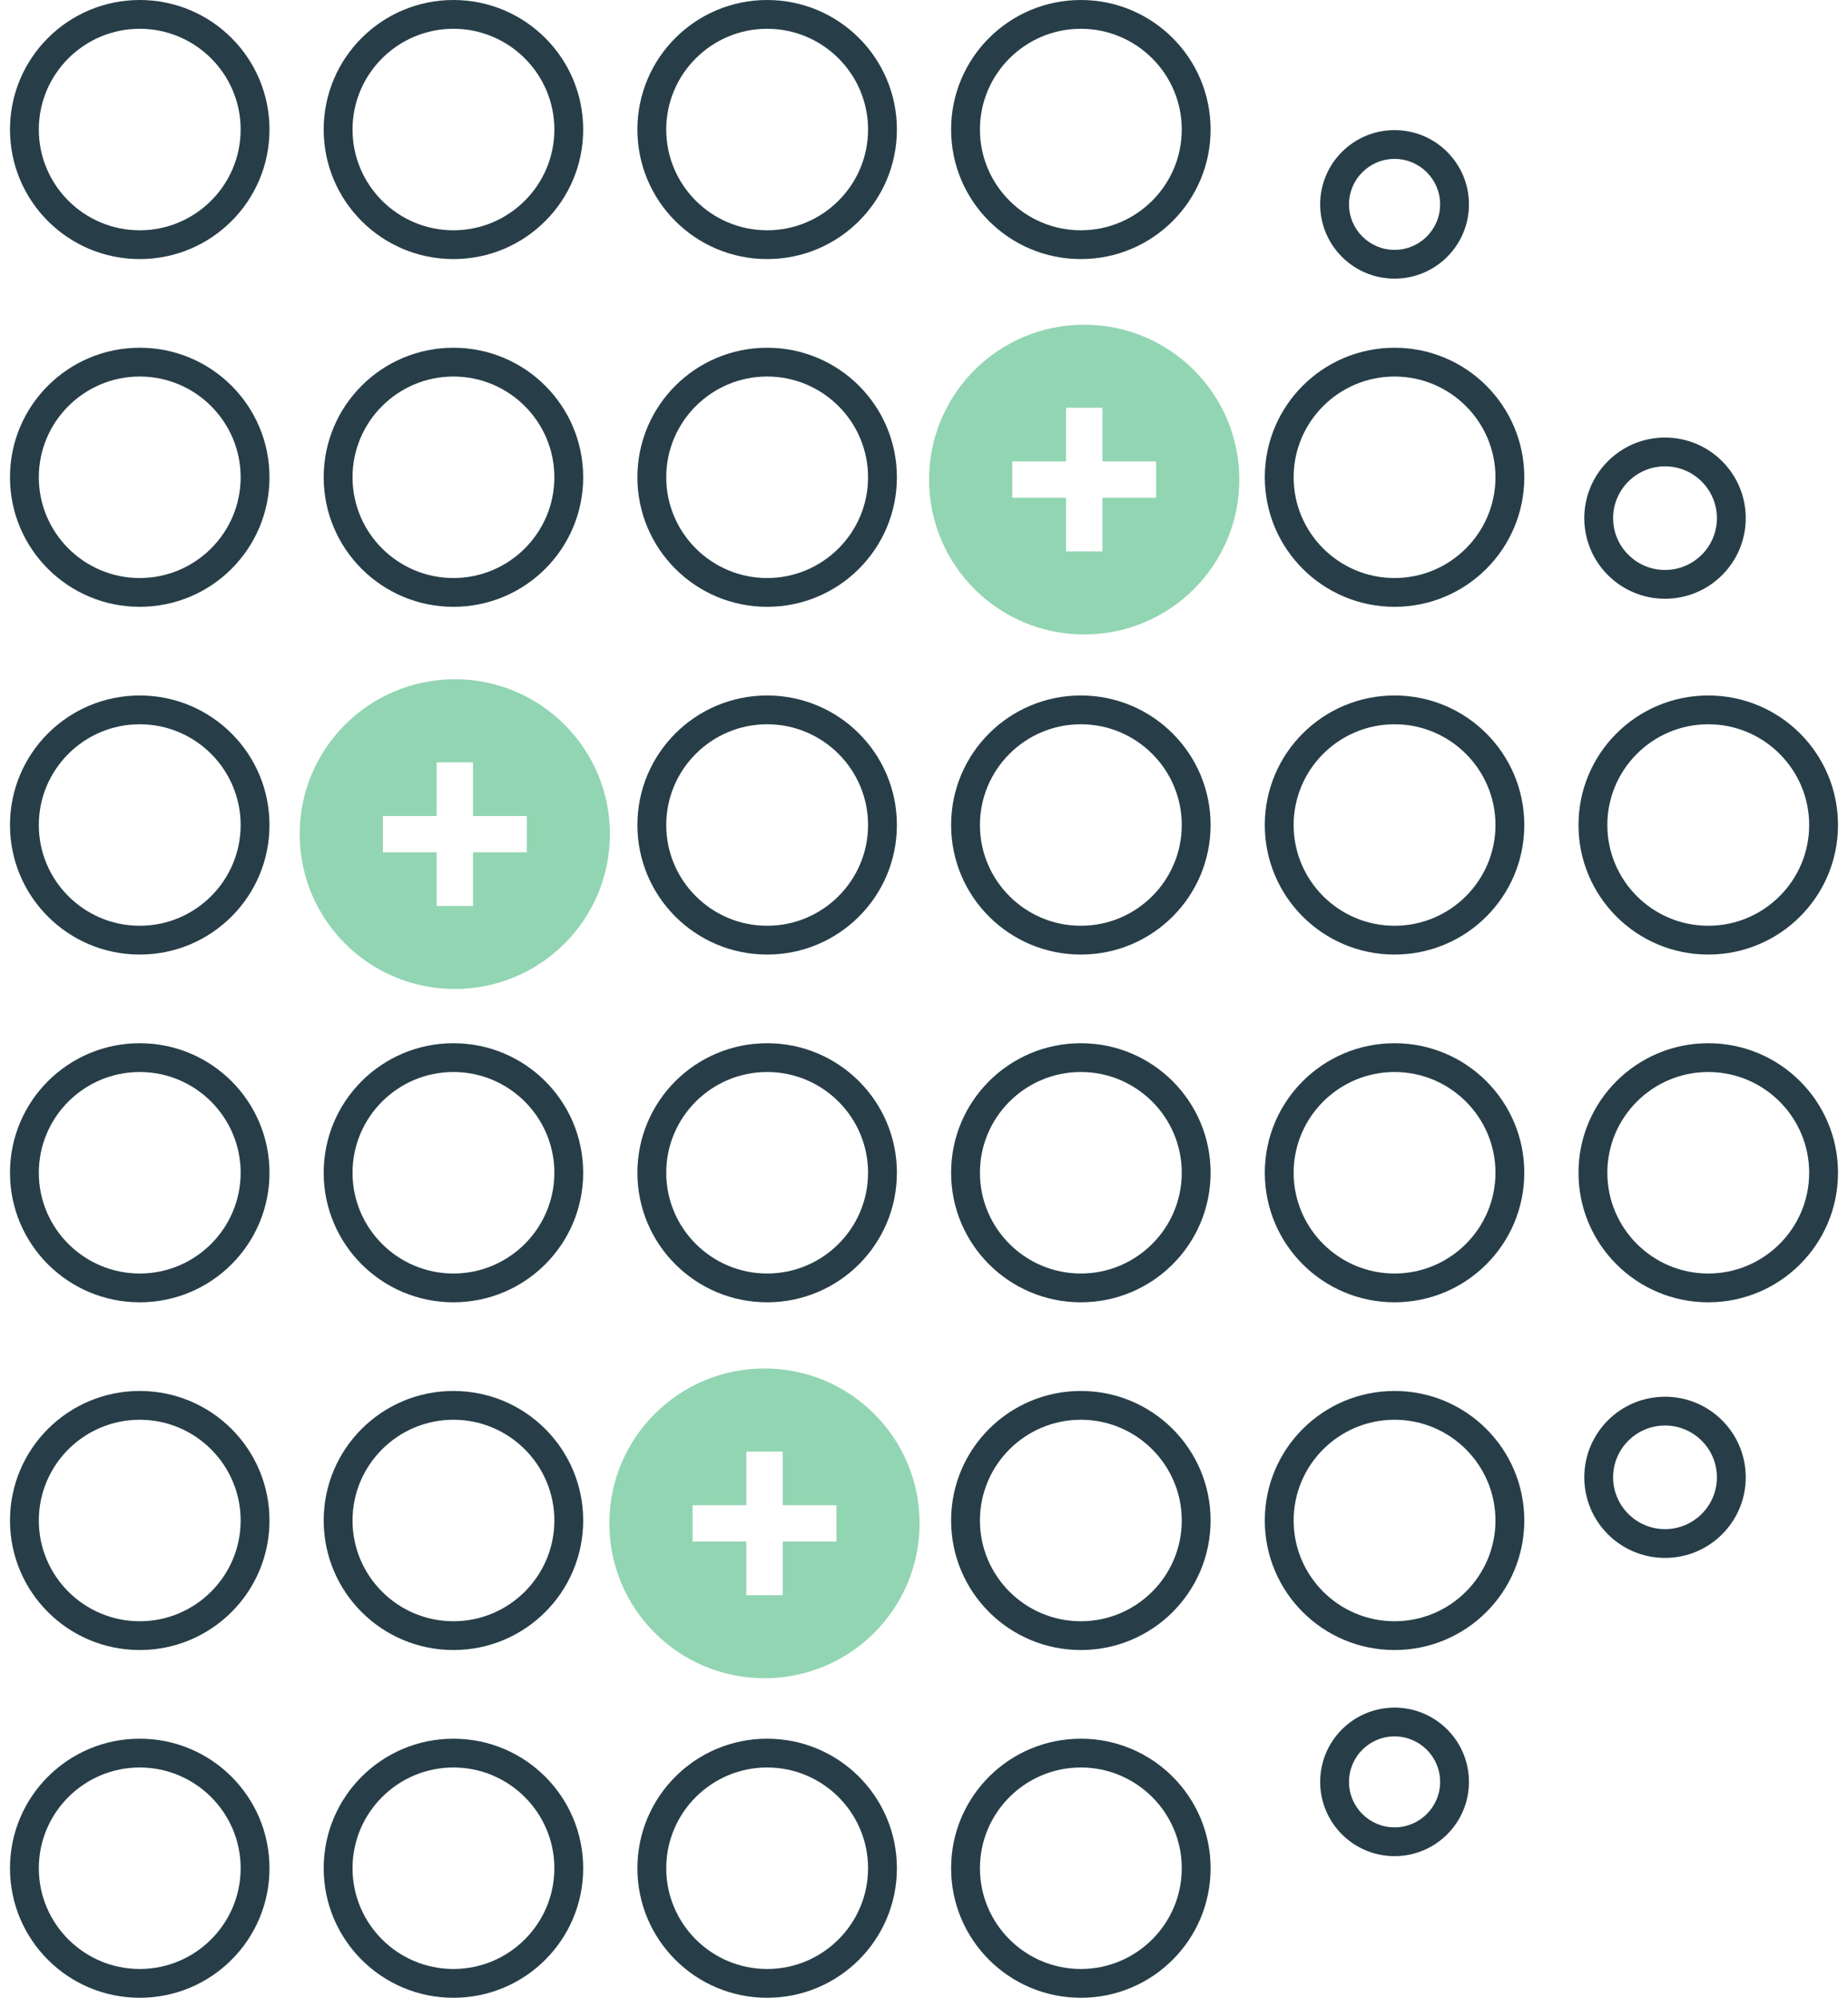 <?xml version="1.0" encoding="UTF-8"?>
<svg xmlns="http://www.w3.org/2000/svg" width="185" height="200" viewBox="0 0 185 200" fill="none">
  <g clip-path="url(#clip0_5734_3568)">
    <path d="M13.989 0C6.813 0 1 5.804 1 12.968C1 20.133 6.813 25.937 13.989 25.937C21.165 25.937 26.978 20.133 26.978 12.968C26.978 5.804 21.165 0 13.989 0ZM13.989 23.055C8.418 23.055 3.886 18.53 3.886 12.968C3.886 7.406 8.418 2.882 13.989 2.882C19.56 2.882 24.091 7.406 24.091 12.968C24.091 18.53 19.56 23.055 13.989 23.055Z" fill="#273E48"></path>
    <path d="M45.393 0C38.218 0 32.404 5.804 32.404 12.968C32.404 20.133 38.218 25.937 45.393 25.937C52.569 25.937 58.382 20.133 58.382 12.968C58.382 5.804 52.569 0 45.393 0ZM45.393 23.055C39.822 23.055 35.291 18.53 35.291 12.968C35.291 7.406 39.822 2.882 45.393 2.882C50.964 2.882 55.496 7.406 55.496 12.968C55.496 18.53 50.964 23.055 45.393 23.055Z" fill="#273E48"></path>
    <path d="M76.798 0C69.622 0 63.809 5.804 63.809 12.968C63.809 20.133 69.622 25.937 76.798 25.937C83.973 25.937 89.787 20.133 89.787 12.968C89.787 5.804 83.973 0 76.798 0ZM76.798 23.055C71.227 23.055 66.695 18.53 66.695 12.968C66.695 7.406 71.227 2.882 76.798 2.882C82.368 2.882 86.9 7.406 86.9 12.968C86.9 18.53 82.368 23.055 76.798 23.055Z" fill="#273E48"></path>
    <path d="M108.202 25.937C115.378 25.937 121.191 20.133 121.191 12.968C121.191 5.804 115.378 0 108.202 0C101.026 0 95.213 5.804 95.213 12.968C95.213 20.133 101.026 25.937 108.202 25.937ZM108.202 2.882C113.773 2.882 118.304 7.406 118.304 12.968C118.304 18.53 113.773 23.055 108.202 23.055C102.631 23.055 98.099 18.53 98.099 12.968C98.099 7.406 102.631 2.882 108.202 2.882Z" fill="#273E48"></path>
    <path d="M139.607 27.896C143.717 27.896 147.054 24.565 147.054 20.461C147.054 16.357 143.717 13.026 139.607 13.026C135.497 13.026 132.16 16.357 132.16 20.461C132.16 24.565 135.497 27.896 139.607 27.896ZM139.607 15.908C142.124 15.908 144.168 17.948 144.168 20.461C144.168 22.974 142.124 25.014 139.607 25.014C137.09 25.014 135.047 22.974 135.047 20.461C135.047 17.948 137.09 15.908 139.607 15.908Z" fill="#273E48"></path>
    <path d="M139.607 170.951C135.497 170.951 132.16 174.282 132.16 178.386C132.16 182.49 135.497 185.821 139.607 185.821C143.717 185.821 147.054 182.49 147.054 178.386C147.054 174.282 143.717 170.951 139.607 170.951ZM139.607 182.939C137.09 182.939 135.047 180.899 135.047 178.386C135.047 175.873 137.09 173.833 139.607 173.833C142.124 173.833 144.168 175.873 144.168 178.386C144.168 180.899 142.124 182.939 139.607 182.939Z" fill="#273E48"></path>
    <path d="M13.989 34.813C6.813 34.813 1 40.617 1 47.781C1 54.945 6.813 60.749 13.989 60.749C21.165 60.749 26.978 54.945 26.978 47.781C26.978 40.617 21.165 34.813 13.989 34.813ZM13.989 57.867C8.418 57.867 3.886 53.343 3.886 47.781C3.886 42.219 8.418 37.695 13.989 37.695C19.56 37.695 24.091 42.219 24.091 47.781C24.091 53.343 19.56 57.867 13.989 57.867Z" fill="#273E48"></path>
    <path d="M45.393 34.813C38.218 34.813 32.404 40.617 32.404 47.781C32.404 54.945 38.218 60.749 45.393 60.749C52.569 60.749 58.382 54.945 58.382 47.781C58.382 40.617 52.569 34.813 45.393 34.813ZM45.393 57.867C39.822 57.867 35.291 53.343 35.291 47.781C35.291 42.219 39.822 37.695 45.393 37.695C50.964 37.695 55.496 42.219 55.496 47.781C55.496 53.343 50.964 57.867 45.393 57.867Z" fill="#273E48"></path>
    <path d="M76.798 34.813C69.622 34.813 63.809 40.617 63.809 47.781C63.809 54.945 69.622 60.749 76.798 60.749C83.973 60.749 89.787 54.945 89.787 47.781C89.787 40.617 83.973 34.813 76.798 34.813ZM76.798 57.867C71.227 57.867 66.695 53.343 66.695 47.781C66.695 42.219 71.227 37.695 76.798 37.695C82.368 37.695 86.9 42.219 86.9 47.781C86.9 53.343 82.368 57.867 76.798 57.867Z" fill="#273E48"></path>
    <path d="M139.606 34.813C132.43 34.813 126.617 40.617 126.617 47.781C126.617 54.945 132.43 60.749 139.606 60.749C146.782 60.749 152.595 54.945 152.595 47.781C152.595 40.617 146.782 34.813 139.606 34.813ZM139.606 57.867C134.035 57.867 129.504 53.343 129.504 47.781C129.504 42.219 134.035 37.695 139.606 37.695C145.177 37.695 149.709 42.219 149.709 47.781C149.709 53.343 145.177 57.867 139.606 57.867Z" fill="#273E48"></path>
    <path d="M13.989 69.625C6.813 69.625 1 75.429 1 82.594C1 89.758 6.813 95.562 13.989 95.562C21.165 95.562 26.978 89.758 26.978 82.594C26.978 75.429 21.165 69.625 13.989 69.625ZM13.989 92.68C8.418 92.68 3.886 88.156 3.886 82.594C3.886 77.032 8.418 72.507 13.989 72.507C19.56 72.507 24.091 77.032 24.091 82.594C24.091 88.156 19.56 92.68 13.989 92.68Z" fill="#273E48"></path>
    <path d="M45.393 69.625C38.218 69.625 32.404 75.429 32.404 82.594C32.404 89.758 38.218 95.562 45.393 95.562C52.569 95.562 58.382 89.758 58.382 82.594C58.382 75.429 52.569 69.625 45.393 69.625ZM45.393 92.68C39.822 92.68 35.291 88.156 35.291 82.594C35.291 77.032 39.822 72.507 45.393 72.507C50.964 72.507 55.496 77.032 55.496 82.594C55.496 88.156 50.964 92.68 45.393 92.68Z" fill="#273E48"></path>
    <path d="M76.798 69.625C69.622 69.625 63.809 75.429 63.809 82.594C63.809 89.758 69.622 95.562 76.798 95.562C83.973 95.562 89.787 89.758 89.787 82.594C89.787 75.429 83.973 69.625 76.798 69.625ZM76.798 92.68C71.227 92.68 66.695 88.156 66.695 82.594C66.695 77.032 71.227 72.507 76.798 72.507C82.368 72.507 86.9 77.032 86.9 82.594C86.9 88.156 82.368 92.68 76.798 92.68Z" fill="#273E48"></path>
    <path d="M108.202 69.625C101.026 69.625 95.213 75.429 95.213 82.594C95.213 89.758 101.026 95.562 108.202 95.562C115.378 95.562 121.191 89.758 121.191 82.594C121.191 75.429 115.378 69.625 108.202 69.625ZM108.202 92.68C102.631 92.68 98.099 88.156 98.099 82.594C98.099 77.032 102.631 72.507 108.202 72.507C113.773 72.507 118.304 77.032 118.304 82.594C118.304 88.156 113.773 92.68 108.202 92.68Z" fill="#273E48"></path>
    <path d="M139.606 69.625C132.43 69.625 126.617 75.429 126.617 82.594C126.617 89.758 132.43 95.562 139.606 95.562C146.782 95.562 152.595 89.758 152.595 82.594C152.595 75.429 146.782 69.625 139.606 69.625ZM139.606 92.68C134.035 92.68 129.504 88.156 129.504 82.594C129.504 77.032 134.035 72.507 139.606 72.507C145.177 72.507 149.709 77.032 149.709 82.594C149.709 88.156 145.177 92.68 139.606 92.68Z" fill="#273E48"></path>
    <path d="M171.01 95.562C178.186 95.562 183.999 89.758 183.999 82.594C183.999 75.429 178.186 69.625 171.01 69.625C163.835 69.625 158.021 75.429 158.021 82.594C158.021 89.758 163.835 95.562 171.01 95.562ZM171.01 72.507C176.581 72.507 181.113 77.032 181.113 82.594C181.113 88.156 176.581 92.68 171.01 92.68C165.44 92.68 160.908 88.156 160.908 82.594C160.908 77.032 165.44 72.507 171.01 72.507Z" fill="#273E48"></path>
    <path d="M13.989 104.438C6.813 104.438 1 110.242 1 117.406C1 124.571 6.813 130.375 13.989 130.375C21.165 130.375 26.978 124.571 26.978 117.406C26.978 110.242 21.165 104.438 13.989 104.438ZM13.989 127.493C8.418 127.493 3.886 122.968 3.886 117.406C3.886 111.844 8.418 107.32 13.989 107.32C19.56 107.32 24.091 111.844 24.091 117.406C24.091 122.968 19.56 127.493 13.989 127.493Z" fill="#273E48"></path>
    <path d="M45.393 104.438C38.218 104.438 32.404 110.242 32.404 117.406C32.404 124.571 38.218 130.375 45.393 130.375C52.569 130.375 58.382 124.571 58.382 117.406C58.382 110.242 52.569 104.438 45.393 104.438ZM45.393 127.493C39.822 127.493 35.291 122.968 35.291 117.406C35.291 111.844 39.822 107.32 45.393 107.32C50.964 107.32 55.496 111.844 55.496 117.406C55.496 122.968 50.964 127.493 45.393 127.493Z" fill="#273E48"></path>
    <path d="M76.798 104.438C69.622 104.438 63.809 110.242 63.809 117.406C63.809 124.571 69.622 130.375 76.798 130.375C83.973 130.375 89.787 124.571 89.787 117.406C89.787 110.242 83.973 104.438 76.798 104.438ZM76.798 127.493C71.227 127.493 66.695 122.968 66.695 117.406C66.695 111.844 71.227 107.32 76.798 107.32C82.368 107.32 86.9 111.844 86.9 117.406C86.9 122.968 82.368 127.493 76.798 127.493Z" fill="#273E48"></path>
    <path d="M108.202 104.438C101.026 104.438 95.213 110.242 95.213 117.406C95.213 124.571 101.026 130.375 108.202 130.375C115.378 130.375 121.191 124.571 121.191 117.406C121.191 110.242 115.378 104.438 108.202 104.438ZM108.202 127.493C102.631 127.493 98.099 122.968 98.099 117.406C98.099 111.844 102.631 107.32 108.202 107.32C113.773 107.32 118.304 111.844 118.304 117.406C118.304 122.968 113.773 127.493 108.202 127.493Z" fill="#273E48"></path>
    <path d="M139.606 104.438C132.43 104.438 126.617 110.242 126.617 117.406C126.617 124.571 132.43 130.375 139.606 130.375C146.782 130.375 152.595 124.571 152.595 117.406C152.595 110.242 146.782 104.438 139.606 104.438ZM139.606 127.493C134.035 127.493 129.504 122.968 129.504 117.406C129.504 111.844 134.035 107.32 139.606 107.32C145.177 107.32 149.709 111.844 149.709 117.406C149.709 122.968 145.177 127.493 139.606 127.493Z" fill="#273E48"></path>
    <path d="M171.01 104.438C163.835 104.438 158.021 110.242 158.021 117.406C158.021 124.571 163.835 130.375 171.01 130.375C178.186 130.375 183.999 124.571 183.999 117.406C183.999 110.242 178.186 104.438 171.01 104.438ZM171.01 127.493C165.44 127.493 160.908 122.968 160.908 117.406C160.908 111.844 165.44 107.32 171.01 107.32C176.581 107.32 181.113 111.844 181.113 117.406C181.113 122.968 176.581 127.493 171.01 127.493Z" fill="#273E48"></path>
    <path d="M13.989 139.251C6.813 139.251 1 145.055 1 152.219C1 159.383 6.813 165.187 13.989 165.187C21.165 165.187 26.978 159.383 26.978 152.219C26.978 145.055 21.165 139.251 13.989 139.251ZM13.989 162.305C8.418 162.305 3.886 157.781 3.886 152.219C3.886 146.657 8.418 142.133 13.989 142.133C19.56 142.133 24.091 146.657 24.091 152.219C24.091 157.781 19.56 162.305 13.989 162.305Z" fill="#273E48"></path>
    <path d="M45.393 139.251C38.218 139.251 32.404 145.055 32.404 152.219C32.404 159.383 38.218 165.187 45.393 165.187C52.569 165.187 58.382 159.383 58.382 152.219C58.382 145.055 52.569 139.251 45.393 139.251ZM45.393 162.305C39.822 162.305 35.291 157.781 35.291 152.219C35.291 146.657 39.822 142.133 45.393 142.133C50.964 142.133 55.496 146.657 55.496 152.219C55.496 157.781 50.964 162.305 45.393 162.305Z" fill="#273E48"></path>
    <path d="M76.798 139.251C69.622 139.251 63.809 145.055 63.809 152.219C63.809 159.383 69.622 165.187 76.798 165.187C83.973 165.187 89.787 159.383 89.787 152.219C89.787 145.055 83.973 139.251 76.798 139.251ZM76.798 162.305C71.227 162.305 66.695 157.781 66.695 152.219C66.695 146.657 71.227 142.133 76.798 142.133C82.368 142.133 86.9 146.657 86.9 152.219C86.9 157.781 82.368 162.305 76.798 162.305Z" fill="#273E48"></path>
    <path d="M108.202 139.251C101.026 139.251 95.213 145.055 95.213 152.219C95.213 159.383 101.026 165.187 108.202 165.187C115.378 165.187 121.191 159.383 121.191 152.219C121.191 145.055 115.378 139.251 108.202 139.251ZM108.202 162.305C102.631 162.305 98.099 157.781 98.099 152.219C98.099 146.657 102.631 142.133 108.202 142.133C113.773 142.133 118.304 146.657 118.304 152.219C118.304 157.781 113.773 162.305 108.202 162.305Z" fill="#273E48"></path>
    <path d="M139.606 139.251C132.43 139.251 126.617 145.055 126.617 152.219C126.617 159.383 132.43 165.187 139.606 165.187C146.782 165.187 152.595 159.383 152.595 152.219C152.595 145.055 146.782 139.251 139.606 139.251ZM139.606 162.305C134.035 162.305 129.504 157.781 129.504 152.219C129.504 146.657 134.035 142.133 139.606 142.133C145.177 142.133 149.709 146.657 149.709 152.219C149.709 157.781 145.177 162.305 139.606 162.305Z" fill="#273E48"></path>
    <path d="M166.682 139.827C162.219 139.827 158.6 143.441 158.6 147.896C158.6 152.352 162.219 155.965 166.682 155.965C171.144 155.965 174.764 152.352 174.764 147.896C174.764 143.441 171.144 139.827 166.682 139.827ZM166.682 153.084C163.818 153.084 161.486 150.755 161.486 147.896C161.486 145.038 163.818 142.709 166.682 142.709C169.545 142.709 171.877 145.038 171.877 147.896C171.877 150.755 169.545 153.084 166.682 153.084Z" fill="#273E48"></path>
    <path d="M166.682 59.942C171.144 59.942 174.764 56.328 174.764 51.873C174.764 47.418 171.144 43.804 166.682 43.804C162.219 43.804 158.6 47.418 158.6 51.873C158.6 56.328 162.219 59.942 166.682 59.942ZM166.682 46.686C169.545 46.686 171.877 49.014 171.877 51.873C171.877 54.732 169.545 57.06 166.682 57.06C163.818 57.06 161.486 54.732 161.486 51.873C161.486 49.014 163.818 46.686 166.682 46.686Z" fill="#273E48"></path>
    <path d="M13.989 174.063C6.813 174.063 1 179.868 1 187.032C1 194.196 6.813 200 13.989 200C21.165 200 26.978 194.196 26.978 187.032C26.978 179.868 21.165 174.063 13.989 174.063ZM13.989 197.118C8.418 197.118 3.886 192.594 3.886 187.032C3.886 181.47 8.418 176.945 13.989 176.945C19.56 176.945 24.091 181.47 24.091 187.032C24.091 192.594 19.56 197.118 13.989 197.118Z" fill="#273E48"></path>
    <path d="M45.393 174.063C38.218 174.063 32.404 179.868 32.404 187.032C32.404 194.196 38.218 200 45.393 200C52.569 200 58.382 194.196 58.382 187.032C58.382 179.868 52.569 174.063 45.393 174.063ZM45.393 197.118C39.822 197.118 35.291 192.594 35.291 187.032C35.291 181.47 39.822 176.945 45.393 176.945C50.964 176.945 55.496 181.47 55.496 187.032C55.496 192.594 50.964 197.118 45.393 197.118Z" fill="#273E48"></path>
    <path d="M76.798 174.063C69.622 174.063 63.809 179.868 63.809 187.032C63.809 194.196 69.622 200 76.798 200C83.973 200 89.787 194.196 89.787 187.032C89.787 179.868 83.973 174.063 76.798 174.063ZM76.798 197.118C71.227 197.118 66.695 192.594 66.695 187.032C66.695 181.47 71.227 176.945 76.798 176.945C82.368 176.945 86.9 181.47 86.9 187.032C86.9 192.594 82.368 197.118 76.798 197.118Z" fill="#273E48"></path>
    <path d="M108.202 174.063C101.026 174.063 95.213 179.868 95.213 187.032C95.213 194.196 101.026 200 108.202 200C115.378 200 121.191 194.196 121.191 187.032C121.191 179.868 115.378 174.063 108.202 174.063ZM108.202 197.118C102.631 197.118 98.099 192.594 98.099 187.032C98.099 181.47 102.631 176.945 108.202 176.945C113.773 176.945 118.304 181.47 118.304 187.032C118.304 192.594 113.773 197.118 108.202 197.118Z" fill="#273E48"></path>
    <path d="M108.537 32.507C99.958 32.507 93.008 39.447 93.008 48.012C93.008 56.577 99.958 63.516 108.537 63.516C117.115 63.516 124.066 56.577 124.066 48.012C124.066 39.447 117.115 32.507 108.537 32.507ZM115.741 49.833H110.361V55.205H106.718V49.833H101.338V46.196H106.718V40.824H110.361V46.196H115.741V49.833Z" fill="#92D5B2"></path>
    <path d="M76.529 137C67.951 137 61 143.939 61 152.504C61 161.069 67.951 168.009 76.529 168.009C85.108 168.009 92.058 161.069 92.058 152.504C92.058 143.939 85.108 137 76.529 137ZM83.734 154.326H78.353V159.697H74.711V154.326H69.33V150.689H74.711V145.317H78.353V150.689H83.734V154.326Z" fill="#92D5B2"></path>
    <path d="M45.529 68C36.95 68 30 74.939 30 83.504C30 92.069 36.95 99.009 45.529 99.009C54.108 99.009 61.058 92.069 61.058 83.504C61.058 74.939 54.108 68 45.529 68ZM52.734 85.326H47.353V90.697H43.711V85.326H38.33V81.689H43.711V76.317H47.353V81.689H52.734V85.326Z" fill="#92D5B2"></path>
  </g>
  <defs>
    <clipPath id="clip0_5734_3568">
      <rect width="183" height="200" fill="white" transform="translate(1)"></rect>
    </clipPath>
  </defs>
</svg>
